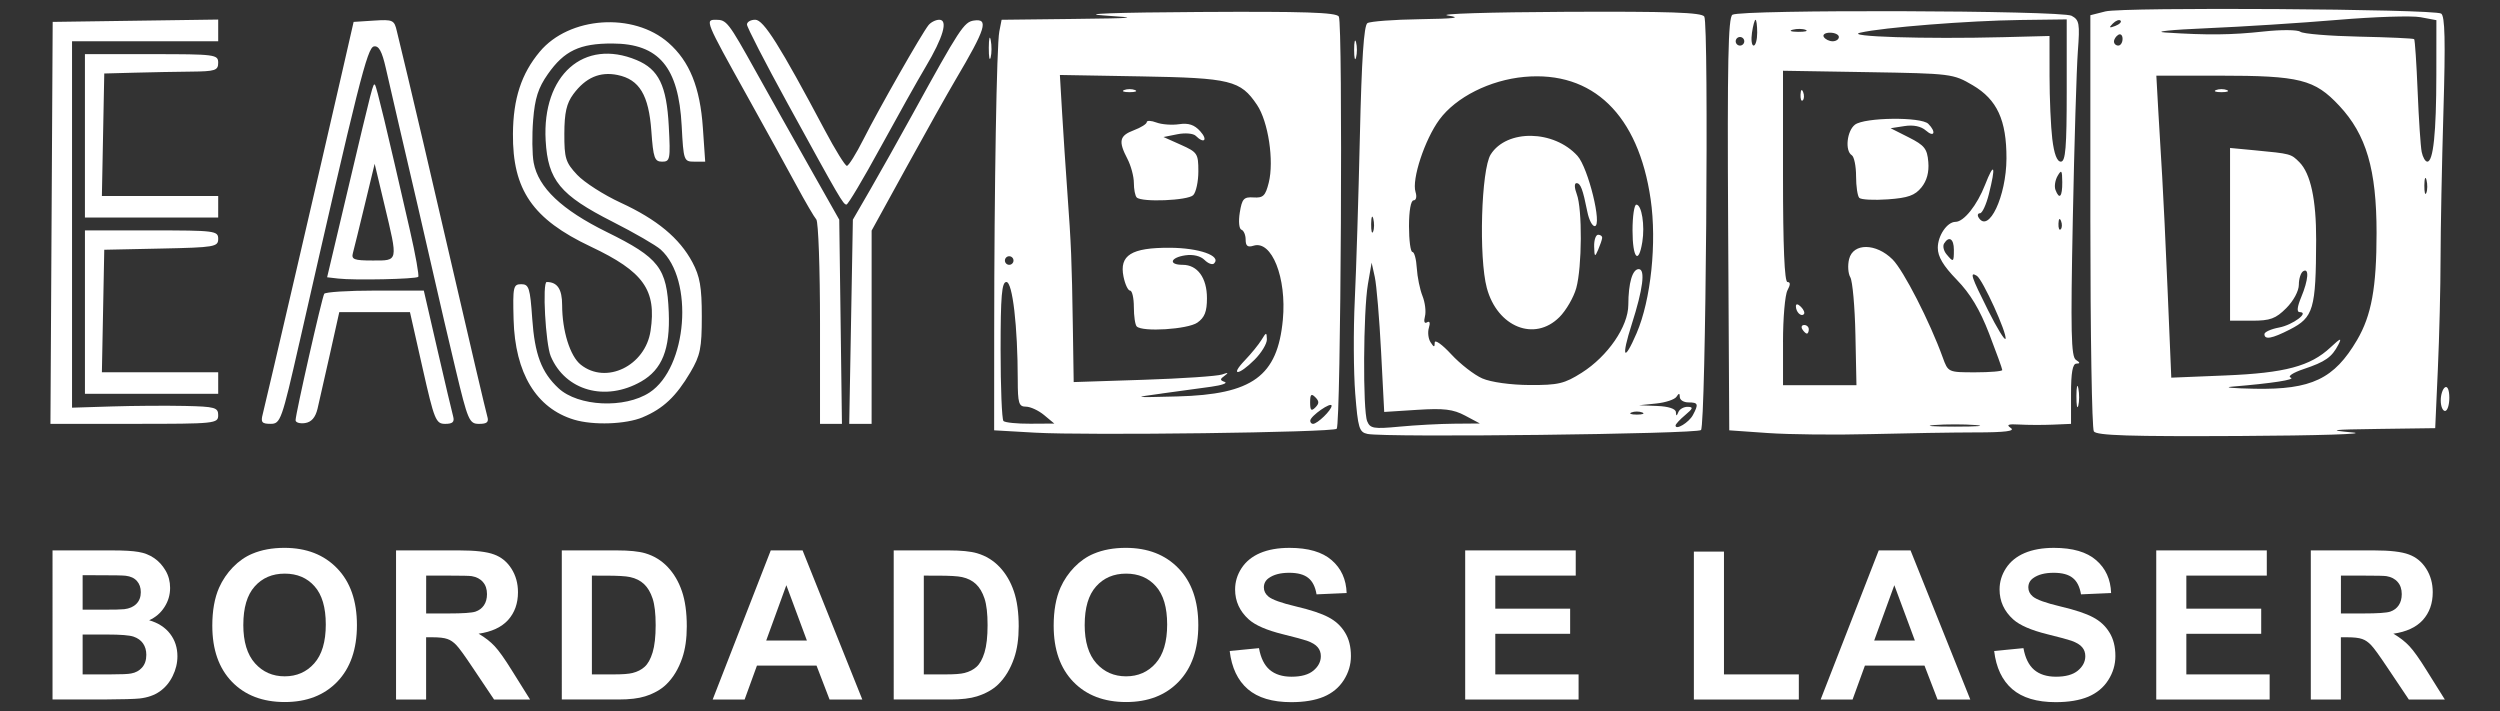<?xml version="1.0" encoding="UTF-8" standalone="no"?>
<svg
   xmlns:dc="http://purl.org/dc/elements/1.1/"
   xmlns:cc="http://creativecommons.org/ns#"
   xmlns:rdf="http://www.w3.org/1999/02/22-rdf-syntax-ns#"
   xmlns:svg="http://www.w3.org/2000/svg"
   xmlns="http://www.w3.org/2000/svg"
   width="900"
   height="256"
   viewBox="0 0 238.125 67.733"
   version="1.1"
   id="svg8">
  <rect x="0" y="0" width="238.125" height="67.733" fill="#333333" stroke="none"/>
  <defs
     id="defs2" />
  <g
     id="layer1">
    <g
       id="g37"
       transform="matrix(1.549,0,0,1.549,-77.146,-21.663)">
      <path
         style="fill:#ffffff;stroke-width:0.264"
         d="m 132,40.35 c 0.257,-0.24 0.384,-24.948 0.13,-25.348 -0.162,-0.255 -2.129,-0.319 -8.587,-0.28 -5.161,0.031 -7.413,0.113 -5.866,0.214 2.248,0.146 2.05,0.168 -1.886,0.214 l -4.397,0.051 -0.142,0.727 c -0.162,0.831 -0.31,9.517 -0.314,18.438 l -0.003,6.08 2.511,0.144 c 3.175,0.182 18.311,-0.013 18.553,-0.239 z m -20.492,-0.478 c -0.097,-0.097 -0.176,-2.06 -0.176,-4.362 0,-3.34 0.072,-4.185 0.357,-4.185 0.378,0 0.695,2.73 0.698,6.014 0.001,1.443 0.065,1.652 0.501,1.652 0.275,0 0.78,0.234 1.123,0.52 l 0.624,0.52 -1.476,0.009 c -0.812,0.005 -1.555,-0.07 -1.652,-0.167 z m 18.865,-0.022 c 0.012,-0.288 1.313,-1.192 1.313,-0.912 0,0.265 -0.871,1.111 -1.144,1.111 -0.098,0 -0.174,-0.089 -0.169,-0.198 z m -0.008,-1.123 c 0,-0.493 0.07,-0.564 0.317,-0.317 0.247,0.247 0.247,0.388 0,0.634 -0.247,0.247 -0.317,0.176 -0.317,-0.317 z m -9.12,-0.546 c 1.018,-0.138 2.386,-0.326 3.04,-0.416 0.654,-0.091 1.027,-0.223 0.829,-0.294 -0.304,-0.109 -0.304,-0.17 0,-0.387 0.26,-0.186 0.213,-0.206 -0.168,-0.071 -0.291,0.102 -2.462,0.249 -4.824,0.326 l -4.296,0.14 -0.052,-3.407 c -0.063,-4.078 -0.102,-5.024 -0.34,-8.298 -0.101,-1.381 -0.244,-3.562 -0.32,-4.845 l -0.137,-2.334 4.984,0.087 c 5.522,0.096 6.123,0.244 7.138,1.753 0.694,1.031 1.057,3.448 0.72,4.789 -0.202,0.804 -0.343,0.941 -0.93,0.902 -0.603,-0.04 -0.712,0.079 -0.849,0.925 -0.089,0.547 -0.045,1.009 0.101,1.059 0.142,0.049 0.259,0.324 0.259,0.613 0,0.388 0.126,0.485 0.484,0.371 1.122,-0.356 2.045,1.973 1.804,4.551 -0.325,3.476 -1.867,4.598 -6.487,4.717 -2.761,0.071 -2.777,0.068 -0.956,-0.179 z m 5.704,-2.077 c 0.425,-0.425 0.766,-0.99 0.757,-1.256 -0.015,-0.449 -0.037,-0.447 -0.33,0.035 -0.173,0.285 -0.633,0.85 -1.022,1.256 -0.943,0.984 -0.392,0.951 0.595,-0.035 z m -3.516,-2.282 c 0.445,-0.312 0.588,-0.675 0.588,-1.499 0,-1.255 -0.582,-2.054 -1.495,-2.054 -0.891,0 -0.765,-0.447 0.164,-0.584 0.48,-0.07 0.938,0.04 1.183,0.285 0.22,0.22 0.483,0.316 0.585,0.214 0.466,-0.466 -0.916,-0.956 -2.721,-0.964 -2.366,-0.011 -3.114,0.456 -2.847,1.776 0.096,0.473 0.278,0.859 0.405,0.859 0.127,0 0.231,0.456 0.231,1.013 0,0.557 0.079,1.093 0.176,1.19 0.354,0.354 3.139,0.178 3.73,-0.235 z m -0.258,-7.836 c 0.174,-0.174 0.317,-0.835 0.317,-1.467 0,-1.089 -0.057,-1.175 -1.072,-1.629 l -1.072,-0.48 0.857,-0.171 c 0.473,-0.095 0.977,-0.051 1.125,0.096 0.517,0.517 0.767,0.261 0.275,-0.282 -0.36,-0.398 -0.719,-0.517 -1.297,-0.431 -0.439,0.066 -1.067,0.019 -1.394,-0.104 -0.327,-0.123 -0.595,-0.134 -0.595,-0.024 0,0.11 -0.357,0.335 -0.793,0.499 -0.891,0.336 -0.966,0.669 -0.395,1.763 0.217,0.416 0.395,1.081 0.395,1.476 0,0.395 0.079,0.798 0.176,0.895 0.306,0.306 3.14,0.191 3.472,-0.141 z m -3.582,-6.466 c -0.182,-0.073 -0.479,-0.073 -0.661,0 -0.182,0.073 -0.033,0.133 0.33,0.133 0.363,0 0.512,-0.06 0.33,-0.133 z m -7.996,10.485 c 0,-0.145 0.119,-0.264 0.264,-0.264 0.145,0 0.264,0.119 0.264,0.264 0,0.145 -0.119,0.264 -0.264,0.264 -0.145,0 -0.264,-0.119 -0.264,-0.264 z m 42.804,10.423 c 0.295,-0.31 0.491,-24.977 0.202,-25.425 -0.164,-0.254 -2.143,-0.321 -8.591,-0.291 -4.608,0.022 -7.842,0.123 -7.188,0.225 0.894,0.139 0.467,0.196 -1.718,0.229 -1.599,0.024 -3.047,0.132 -3.218,0.241 -0.217,0.138 -0.356,2.222 -0.463,6.935 -0.084,3.706 -0.225,8.25 -0.314,10.098 -0.089,1.848 -0.076,4.428 0.027,5.735 0.169,2.141 0.244,2.386 0.756,2.493 1.102,0.23 20.272,0.006 20.506,-0.239 z m -20.527,-0.539 c -0.274,-0.67 -0.241,-6.771 0.045,-8.431 l 0.228,-1.322 0.195,0.883 c 0.107,0.486 0.282,2.551 0.387,4.59 l 0.192,3.707 2.032,-0.13 c 1.639,-0.105 2.208,-0.036 2.943,0.355 l 0.911,0.485 -1.586,0.013 c -0.872,0.007 -2.386,0.088 -3.364,0.181 -1.586,0.15 -1.8,0.114 -1.983,-0.332 z m 18.961,0.261 c 0,-0.081 0.268,-0.371 0.595,-0.644 0.484,-0.404 0.513,-0.498 0.154,-0.505 -0.242,-0.005 -0.501,0.14 -0.574,0.322 -0.107,0.264 -0.138,0.264 -0.154,0 -0.013,-0.202 -0.459,-0.348 -1.144,-0.375 l -1.123,-0.044 1.054,-0.107 c 0.58,-0.059 1.143,-0.247 1.252,-0.418 0.148,-0.232 0.199,-0.227 0.202,0.02 0.002,0.182 0.242,0.33 0.533,0.33 0.599,0 0.634,0.102 0.272,0.779 -0.245,0.458 -1.065,0.953 -1.065,0.643 z m -2.71,-0.804 c 0.182,-0.073 0.479,-0.073 0.661,0 0.182,0.073 0.033,0.133 -0.33,0.133 -0.363,0 -0.512,-0.06 -0.33,-0.133 z m -9.167,-2.089 c -0.498,-0.216 -1.361,-0.886 -1.917,-1.488 -0.556,-0.602 -1.012,-0.926 -1.014,-0.72 -0.003,0.308 -0.049,0.304 -0.258,-0.022 -0.14,-0.218 -0.185,-0.62 -0.1,-0.892 0.093,-0.3 0.049,-0.43 -0.114,-0.33 -0.162,0.1 -0.213,-0.045 -0.129,-0.365 0.076,-0.292 0.008,-0.857 -0.152,-1.256 -0.16,-0.399 -0.317,-1.171 -0.35,-1.716 -0.032,-0.545 -0.153,-0.991 -0.269,-0.991 -0.116,0 -0.21,-0.714 -0.21,-1.586 0,-0.948 0.114,-1.586 0.282,-1.586 0.159,0 0.211,-0.224 0.12,-0.512 -0.245,-0.771 0.564,-3.225 1.468,-4.454 1.016,-1.381 3.112,-2.434 5.225,-2.626 4.21,-0.382 7.011,2.333 7.764,7.524 0.387,2.667 0.018,6.19 -0.863,8.237 -0.788,1.832 -0.96,1.513 -0.298,-0.553 0.691,-2.157 0.847,-3.387 0.43,-3.387 -0.39,0 -0.637,0.848 -0.642,2.199 -0.005,1.326 -1.258,3.153 -2.861,4.17 -1.068,0.677 -1.448,0.767 -3.209,0.758 -1.163,-0.006 -2.376,-0.175 -2.903,-0.404 z m 4.735,-3.77 c 0.411,-0.411 0.877,-1.214 1.036,-1.784 0.358,-1.29 0.379,-4.868 0.033,-5.778 -0.149,-0.393 -0.157,-0.678 -0.018,-0.678 0.251,0 0.386,0.358 0.673,1.784 0.095,0.473 0.296,0.859 0.446,0.859 0.482,0 -0.396,-3.588 -1.057,-4.319 -1.452,-1.604 -4.345,-1.653 -5.336,-0.09 -0.585,0.922 -0.743,6.344 -0.239,8.214 0.647,2.401 2.933,3.32 4.461,1.792 z m 2.629,-4.87 c 0.01,-0.109 -0.1,-0.198 -0.246,-0.198 -0.145,0 -0.256,0.327 -0.246,0.727 0.017,0.644 0.044,0.667 0.246,0.198 0.125,-0.291 0.236,-0.618 0.246,-0.727 z m 2.469,0.255 c 0.167,-1.027 -0.036,-2.304 -0.367,-2.304 -0.128,0 -0.234,0.714 -0.234,1.586 0,1.702 0.369,2.144 0.6,0.718 z m -16.674,-1.114 c 0.005,-0.436 0.065,-0.583 0.132,-0.325 0.067,0.257 0.063,0.614 -0.01,0.793 -0.072,0.179 -0.127,-0.032 -0.122,-0.468 z m 37.197,12.817 c 1.797,-0.003 2.42,-0.082 2.139,-0.272 -0.299,-0.202 -0.17,-0.254 0.529,-0.213 0.509,0.03 1.431,0.033 2.049,0.007 l 1.123,-0.048 v -1.85 c 0,-1.302 0.098,-1.852 0.33,-1.854 0.243,-0.003 0.235,-0.064 -0.029,-0.232 -0.296,-0.188 -0.33,-1.706 -0.191,-8.653 0.092,-4.634 0.232,-9.28 0.31,-10.324 0.128,-1.708 0.09,-1.926 -0.386,-2.181 -0.626,-0.335 -20.332,-0.395 -20.855,-0.063 -0.262,0.166 -0.318,2.921 -0.264,12.883 l 0.069,12.671 2.379,0.167 c 1.309,0.092 4.153,0.122 6.32,0.066 2.168,-0.056 5.082,-0.103 6.476,-0.105 z m -2.553,-0.455 c 0.691,-0.054 1.821,-0.054 2.511,0 0.691,0.054 0.126,0.099 -1.256,0.099 -1.381,0 -1.946,-0.045 -1.256,-0.099 z m -9.318,-5.11 c 0,-1.463 0.123,-2.891 0.274,-3.172 0.189,-0.352 0.189,-0.511 0,-0.511 -0.181,0 -0.274,-2.194 -0.274,-6.496 v -6.496 l 5.221,0.086 c 5.134,0.085 5.241,0.098 6.445,0.805 1.502,0.883 2.083,2.146 2.075,4.507 -0.008,2.318 -1.097,4.625 -1.712,3.629 -0.09,-0.145 -0.051,-0.264 0.085,-0.264 0.137,0 0.382,-0.528 0.544,-1.174 0.443,-1.761 0.335,-2.029 -0.233,-0.575 -0.492,1.26 -1.306,2.278 -1.82,2.278 -0.51,0 -1.087,0.847 -1.087,1.595 0,0.546 0.334,1.108 1.173,1.971 0.828,0.852 1.411,1.825 1.983,3.306 0.445,1.154 0.809,2.162 0.809,2.239 0,0.077 -0.749,0.141 -1.665,0.141 -1.663,0 -1.666,-0.001 -2,-0.926 -0.79,-2.186 -2.407,-5.342 -3.08,-6.014 -1.014,-1.011 -2.422,-1.025 -2.673,-0.026 -0.097,0.385 -0.064,0.891 0.074,1.123 0.137,0.232 0.279,1.82 0.314,3.529 l 0.064,3.106 h -2.258 -2.258 v -2.661 z m 1.586,-0.776 c 0,-0.145 -0.126,-0.264 -0.28,-0.264 -0.154,0 -0.206,0.119 -0.117,0.264 0.09,0.145 0.216,0.264 0.28,0.264 0.064,0 0.117,-0.119 0.117,-0.264 z m -0.48,-1.379 c -0.19,-0.19 -0.313,-0.205 -0.313,-0.04 0,0.353 0.313,0.665 0.489,0.489 0.075,-0.075 -0.004,-0.277 -0.176,-0.449 z m 7.406,-7.344 c 0.334,-0.413 0.476,-0.938 0.423,-1.566 -0.068,-0.815 -0.233,-1.023 -1.199,-1.511 l -1.12,-0.565 0.855,-0.132 c 0.554,-0.085 1.018,0.012 1.318,0.276 0.515,0.454 0.645,0.085 0.145,-0.414 -0.439,-0.439 -3.913,-0.4 -4.507,0.051 -0.499,0.379 -0.629,1.612 -0.198,1.879 0.145,0.09 0.264,0.672 0.264,1.293 0,0.621 0.089,1.221 0.198,1.331 0.109,0.111 0.9,0.152 1.758,0.09 1.237,-0.088 1.663,-0.239 2.062,-0.732 z m -7.274,-5.866 c -0.084,-0.211 -0.147,-0.148 -0.16,0.16 -0.011,0.279 0.051,0.435 0.139,0.347 0.088,-0.088 0.097,-0.316 0.021,-0.507 z m 11.38,13.437 c -1.051,-2.098 -1.157,-2.42 -0.698,-2.137 0.356,0.22 1.871,3.548 1.763,3.872 -0.043,0.129 -0.522,-0.652 -1.065,-1.735 z m -2.564,-3.462 c -0.176,-0.212 -0.243,-0.509 -0.149,-0.661 0.301,-0.487 0.602,-0.295 0.602,0.385 0,0.771 -0.028,0.788 -0.453,0.276 z m 6.884,-1.884 c 0.013,-0.308 0.075,-0.371 0.16,-0.16 0.076,0.191 0.067,0.419 -0.021,0.507 -0.088,0.088 -0.15,-0.068 -0.139,-0.347 z m -0.184,-2.077 c -0.08,-0.209 -0.021,-0.596 0.132,-0.859 0.237,-0.407 0.28,-0.35 0.286,0.38 0.008,0.906 -0.175,1.115 -0.419,0.479 z m -0.195,-3.122 c -0.092,-0.763 -0.168,-2.502 -0.169,-3.864 l -0.002,-2.476 -2.842,0.073 c -4.818,0.124 -9.841,-0.035 -8.789,-0.278 1.392,-0.322 6.638,-0.737 9.847,-0.779 l 2.842,-0.037 v 4.374 c 8e-5,3.513 -0.071,4.374 -0.36,4.374 -0.237,0 -0.417,-0.475 -0.526,-1.388 z m -19.468,-6.014 c 0,-0.145 0.119,-0.264 0.264,-0.264 0.145,0 0.264,0.119 0.264,0.264 0,0.145 -0.119,0.264 -0.264,0.264 -0.145,0 -0.264,-0.119 -0.264,-0.264 z m 1.001,-0.529 c 0.064,-0.436 0.162,-0.793 0.219,-0.793 0.056,0 0.102,0.357 0.102,0.793 0,0.436 -0.098,0.793 -0.219,0.793 -0.12,0 -0.166,-0.357 -0.102,-0.793 z m 4.418,0.264 c -0.09,-0.145 0.082,-0.264 0.381,-0.264 0.299,0 0.544,0.119 0.544,0.264 0,0.145 -0.171,0.264 -0.381,0.264 -0.21,0 -0.454,-0.119 -0.544,-0.264 z m -1.911,-0.448 c 0.257,-0.067 0.614,-0.063 0.793,0.01 0.179,0.072 -0.032,0.127 -0.468,0.122 -0.436,-0.005 -0.583,-0.065 -0.325,-0.132 z m 34.426,24.767 c -1.587,-0.147 -1.357,-0.178 1.615,-0.218 l 3.465,-0.047 0.163,-3.635 c 0.09,-1.999 0.164,-5.062 0.166,-6.807 0.002,-1.745 0.081,-5.801 0.176,-9.015 0.13,-4.377 0.095,-5.891 -0.14,-6.036 -0.461,-0.285 -19.56,-0.408 -20.645,-0.133 l -0.925,0.234 v 12.63 c 0,6.946 0.096,12.778 0.214,12.96 0.165,0.255 2.217,0.32 8.988,0.284 4.826,-0.026 7.941,-0.124 6.923,-0.218 z m -7.402,-2.819 c 2.441,-0.2 3.941,-0.432 3.595,-0.556 -0.206,-0.074 0.145,-0.305 0.793,-0.522 1.337,-0.447 1.74,-0.731 2.138,-1.501 0.23,-0.445 0.138,-0.413 -0.481,0.166 -1.238,1.16 -2.795,1.575 -6.464,1.726 l -3.328,0.136 -0.221,-5.254 c -0.121,-2.89 -0.274,-6.087 -0.338,-7.105 -0.065,-1.018 -0.172,-2.832 -0.239,-4.031 l -0.121,-2.181 h 3.868 c 4.954,0 5.863,0.227 7.377,1.846 1.668,1.783 2.297,3.927 2.297,7.823 0,3.358 -0.313,5.078 -1.2,6.588 -1.405,2.393 -2.801,3.059 -6.28,2.996 -1.35,-0.025 -1.978,-0.083 -1.396,-0.131 z m 3.541,-3.511 c 1.46,-0.745 1.606,-1.242 1.62,-5.512 0.008,-2.475 -0.341,-4.088 -1.034,-4.781 -0.514,-0.514 -0.527,-0.517 -2.74,-0.728 l -1.52,-0.144 v 5.311 5.311 h 1.342 c 1.131,0 1.464,-0.122 2.115,-0.773 0.445,-0.445 0.773,-1.055 0.773,-1.438 0,-0.366 0.119,-0.739 0.264,-0.829 0.382,-0.236 0.325,0.533 -0.119,1.595 -0.246,0.59 -0.282,0.917 -0.1,0.917 0.637,0 -0.413,0.788 -1.262,0.948 -0.494,0.093 -0.899,0.274 -0.899,0.404 0,0.364 0.458,0.282 1.559,-0.28 z m -3.872,-14.728 c -0.182,-0.073 -0.479,-0.073 -0.661,0 -0.182,0.073 -0.033,0.133 0.33,0.133 0.363,0 0.512,-0.06 0.33,-0.133 z m 12.145,5.858 c 0.005,-0.436 0.065,-0.583 0.132,-0.325 0.067,0.257 0.063,0.614 -0.01,0.793 -0.072,0.179 -0.127,-0.032 -0.122,-0.468 z m -0.163,-2.049 c -0.067,-0.327 -0.179,-2.003 -0.249,-3.724 -0.07,-1.721 -0.167,-3.167 -0.214,-3.214 -0.048,-0.046 -1.574,-0.116 -3.391,-0.154 -1.817,-0.039 -3.441,-0.173 -3.609,-0.299 -0.168,-0.126 -1.177,-0.134 -2.247,-0.017 -1.984,0.217 -3.464,0.232 -6.04,0.064 -0.8,-0.052 0.33,-0.171 2.511,-0.263 2.181,-0.092 5.815,-0.324 8.076,-0.515 2.261,-0.191 4.551,-0.265 5.089,-0.165 l 0.978,0.183 -0.003,3.358 c -0.003,3.566 -0.188,5.341 -0.555,5.341 -0.124,0 -0.279,-0.268 -0.346,-0.595 z m -18.922,-6.791 c 0,-0.137 0.119,-0.322 0.264,-0.412 0.145,-0.09 0.264,0.022 0.264,0.249 0,0.227 -0.119,0.412 -0.264,0.412 -0.145,0 -0.264,-0.112 -0.264,-0.249 z m -0.07,-1.106 c 0.179,-0.181 0.393,-0.262 0.474,-0.18 0.081,0.081 -0.065,0.229 -0.326,0.328 -0.377,0.143 -0.407,0.113 -0.148,-0.148 z M 63.221,39.521 c 0,-0.479 -0.191,-0.533 -2.049,-0.574 -1.127,-0.025 -3.149,-0.011 -4.494,0.031 l -2.445,0.076 v -11.266 -11.266 h 4.494 4.494 v -0.667 -0.667 l -5.089,0.072 -5.089,0.072 -0.069,12.358 -0.069,12.358 h 5.157 c 4.981,0 5.157,-0.018 5.157,-0.529 z m 4.985,-4.428 c 3.657,-16.087 4.182,-18.174 4.589,-18.253 0.301,-0.058 0.497,0.296 0.73,1.322 0.389,1.707 1.075,4.665 1.979,8.539 0.373,1.599 0.865,3.74 1.093,4.758 0.228,1.018 0.776,3.367 1.219,5.221 0.758,3.174 0.843,3.37 1.449,3.37 0.491,0 0.61,-0.11 0.502,-0.463 -0.078,-0.254 -1.103,-4.626 -2.279,-9.715 -1.176,-5.089 -2.356,-10.144 -2.624,-11.235 -0.267,-1.09 -0.562,-2.316 -0.655,-2.724 -0.159,-0.699 -0.24,-0.737 -1.415,-0.661 l -1.246,0.08 -0.695,3.04 c -1.246,5.455 -4.733,20.472 -4.894,21.081 -0.131,0.496 -0.052,0.595 0.481,0.595 0.612,0 0.685,-0.203 1.765,-4.956 z m 1.122,4.031 c 0.105,-0.436 0.449,-1.953 0.764,-3.37 l 0.574,-2.577 h 2.173 2.173 l 0.775,3.436 c 0.722,3.202 0.817,3.436 1.392,3.436 0.46,0 0.584,-0.117 0.488,-0.463 -0.071,-0.254 -0.505,-2.098 -0.966,-4.097 l -0.837,-3.635 h -3.002 c -1.651,0 -3.056,0.089 -3.122,0.198 -0.14,0.23 -1.761,7.385 -1.761,7.773 0,0.143 0.261,0.222 0.579,0.176 0.393,-0.057 0.64,-0.34 0.77,-0.878 z m 20.002,0.516 c 1.254,-0.524 2.051,-1.277 2.927,-2.763 0.61,-1.035 0.701,-1.481 0.701,-3.436 -1e-4,-1.804 -0.114,-2.46 -0.578,-3.329 -0.791,-1.482 -2.179,-2.634 -4.411,-3.663 -1.035,-0.477 -2.238,-1.248 -2.675,-1.714 -0.712,-0.759 -0.793,-1.019 -0.788,-2.533 0.004,-1.287 0.135,-1.863 0.552,-2.427 0.755,-1.02 1.637,-1.401 2.723,-1.178 1.342,0.276 1.917,1.233 2.076,3.454 0.118,1.651 0.197,1.875 0.66,1.875 0.492,0 0.519,-0.141 0.411,-2.181 -0.132,-2.501 -0.617,-3.498 -1.979,-4.067 -3.241,-1.354 -5.819,0.926 -5.592,4.947 0.138,2.449 0.887,3.357 4.121,4.998 1.336,0.678 2.665,1.447 2.954,1.708 2.058,1.862 1.636,7.267 -0.686,8.789 -1.528,1.001 -4.39,0.866 -5.602,-0.265 -1.046,-0.976 -1.46,-2.075 -1.613,-4.279 -0.131,-1.89 -0.203,-2.115 -0.675,-2.115 -0.491,0 -0.524,0.157 -0.471,2.174 0.088,3.295 1.393,5.455 3.72,6.156 1.184,0.357 3.183,0.287 4.223,-0.148 z m 12.164,-5.869 -0.084,-6.278 -1.867,-3.304 c -1.027,-1.817 -2.496,-4.434 -3.264,-5.816 -1.694,-3.044 -1.793,-3.172 -2.455,-3.172 -0.676,0 -0.651,0.061 1.89,4.626 1.133,2.035 2.51,4.534 3.059,5.551 0.549,1.018 1.102,1.963 1.227,2.102 0.126,0.138 0.228,3.023 0.228,6.41 v 6.159 h 0.674 0.674 z m 1.907,0.336 v -5.942 l 2.147,-3.905 c 1.181,-2.148 2.534,-4.559 3.007,-5.359 1.872,-3.166 2.065,-3.788 1.136,-3.653 -0.609,0.088 -0.876,0.496 -3.776,5.768 -0.84,1.527 -2.008,3.608 -2.597,4.626 l -1.07,1.85 -0.112,6.278 -0.112,6.278 h 0.688 0.688 z m 74.204,3.764 c -0.063,-0.329 -0.117,-0.122 -0.12,0.46 -0.003,0.582 0.049,0.851 0.115,0.598 0.066,-0.253 0.069,-0.729 0.005,-1.057 z m 22.811,0.576 c 0,-0.472 -0.11,-0.741 -0.264,-0.645 -0.145,0.09 -0.264,0.454 -0.264,0.809 0,0.355 0.119,0.645 0.264,0.645 0.145,0 0.264,-0.364 0.264,-0.809 z M 63.221,37.538 v -0.661 h -3.576 -3.576 l 0.073,-3.767 0.073,-3.767 3.503,-0.074 c 3.284,-0.069 3.503,-0.106 3.503,-0.595 0,-0.496 -0.196,-0.521 -4.097,-0.521 h -4.097 v 5.023 5.023 h 4.097 4.097 z m 26.008,-0.092 c 1.292,-0.739 1.79,-1.991 1.697,-4.269 -0.111,-2.718 -0.59,-3.337 -3.81,-4.924 -2.775,-1.368 -4.208,-2.727 -4.496,-4.264 -0.094,-0.499 -0.108,-1.683 -0.032,-2.632 0.107,-1.333 0.312,-1.972 0.905,-2.816 1.007,-1.436 1.958,-1.886 3.969,-1.88 2.857,0.008 4.07,1.449 4.259,5.061 0.113,2.148 0.133,2.204 0.781,2.204 h 0.665 l -0.143,-2.081 c -0.171,-2.49 -0.818,-4.089 -2.115,-5.228 -2.157,-1.894 -6.102,-1.62 -7.915,0.548 -1.131,1.353 -1.632,2.883 -1.649,5.043 -0.028,3.456 1.209,5.252 4.782,6.941 3.258,1.541 4.057,2.666 3.68,5.181 -0.323,2.155 -2.735,3.324 -4.293,2.08 -0.657,-0.525 -1.142,-2.078 -1.144,-3.667 -10e-4,-0.979 -0.294,-1.416 -0.948,-1.416 -0.279,0 -0.071,3.811 0.249,4.568 0.897,2.119 3.362,2.807 5.558,1.551 z m -13.708,-6.436 c 0.065,-0.065 -0.166,-1.359 -0.513,-2.875 -1.439,-6.293 -2.05,-8.836 -2.145,-8.931 -0.118,-0.118 -0.115,-0.129 -1.709,6.609 l -1.235,5.222 0.682,0.079 c 0.988,0.115 4.78,0.034 4.919,-0.105 z m -4.016,-1.468 c 0.069,-0.254 0.398,-1.593 0.731,-2.974 l 0.606,-2.511 0.599,2.511 c 0.846,3.546 0.869,3.436 -0.722,3.436 -1.147,0 -1.322,-0.066 -1.214,-0.463 z m -8.284,-2.842 v -0.661 h -3.576 -3.576 l 0.073,-3.767 0.073,-3.767 1.85,-0.05 c 1.018,-0.028 2.594,-0.057 3.503,-0.066 1.471,-0.014 1.652,-0.074 1.652,-0.545 0,-0.506 -0.176,-0.529 -4.097,-0.529 h -4.097 v 5.023 5.023 h 4.097 4.097 z m 40.717,-3.635 c 1.051,-1.926 2.303,-4.16 2.783,-4.965 1.082,-1.814 1.396,-2.9 0.84,-2.9 -0.216,0 -0.514,0.149 -0.661,0.33 -0.408,0.502 -3.05,5.138 -3.993,7.005 -0.459,0.909 -0.921,1.65 -1.028,1.648 -0.107,-0.002 -0.715,-0.983 -1.351,-2.181 -2.774,-5.222 -3.769,-6.803 -4.283,-6.803 -0.28,0 -0.509,0.133 -0.509,0.295 0,0.162 1.117,2.333 2.483,4.824 3.247,5.922 3.434,6.244 3.636,6.246 0.094,8e-4 1.032,-1.574 2.083,-3.501 z m 6.788,-6.606 c -0.063,-0.329 -0.117,-0.122 -0.12,0.46 -0.003,0.582 0.049,0.851 0.115,0.598 0.066,-0.253 0.069,-0.729 0.005,-1.057 z m 22.465,0.129 c -0.067,-0.254 -0.121,-0.046 -0.121,0.463 0,0.509 0.054,0.717 0.121,0.463 0.067,-0.254 0.067,-0.671 0,-0.925 z"
         id="path24" />
      <g
         aria-label="BORDADOS E LASER"
         id="text28"
         style="font-style:normal;font-variant:normal;font-weight:bold;font-stretch:normal;font-size:12.808px;line-height:1.25;font-family:Arial;-inkscape-font-specification:'Arial, Bold';font-variant-ligatures:normal;font-variant-caps:normal;font-variant-numeric:normal;font-variant-east-asian:normal;text-align:start;letter-spacing:0.955px;word-spacing:0px;writing-mode:lr-tb;text-anchor:start;fill:#ffffff;fill-opacity:1;stroke:none;stroke-width:0.32"
         transform="translate(-22.781,-60.836)">
        <path
           d="m 75.815,108.666 h 3.665 q 1.088,0 1.62,0.094 0.538,0.088 0.957,0.375 0.425,0.288 0.707,0.769 0.281,0.475 0.281,1.069 0,0.644 -0.35,1.182 -0.344,0.538 -0.938,0.807 0.838,0.244 1.288,0.832 0.45,0.588 0.45,1.382 0,0.625 -0.294,1.22 -0.288,0.588 -0.794,0.944 -0.5,0.35 -1.238,0.432 -0.463,0.05 -2.233,0.062 h -3.121 z m 1.851,1.526 v 2.12 h 1.213 q 1.082,0 1.345,-0.031 0.475,-0.056 0.744,-0.325 0.275,-0.275 0.275,-0.719 0,-0.425 -0.238,-0.688 -0.231,-0.269 -0.694,-0.325 -0.275,-0.031 -1.582,-0.031 z m 0,3.646 v 2.452 h 1.714 q 1.001,0 1.27,-0.056 0.413,-0.075 0.669,-0.363 0.263,-0.294 0.263,-0.782 0,-0.413 -0.2,-0.7 -0.2,-0.288 -0.582,-0.419 -0.375,-0.131 -1.639,-0.131 z"
           style="font-style:normal;font-variant:normal;font-weight:bold;font-stretch:normal;font-size:12.808px;font-family:Arial;-inkscape-font-specification:'Arial, Bold';font-variant-ligatures:normal;font-variant-caps:normal;font-variant-numeric:normal;font-variant-east-asian:normal;fill:#ffffff;stroke-width:0.32"
           id="path39" />
        <path
           d="m 85.639,113.306 q 0,-1.401 0.419,-2.351 0.313,-0.7 0.851,-1.257 0.544,-0.557 1.188,-0.826 0.857,-0.363 1.976,-0.363 2.026,0 3.24,1.257 1.22,1.257 1.22,3.496 0,2.22 -1.207,3.477 -1.207,1.251 -3.227,1.251 -2.045,0 -3.252,-1.245 -1.207,-1.251 -1.207,-3.44 z m 1.907,-0.062 q 0,1.557 0.719,2.364 0.719,0.801 1.826,0.801 1.107,0 1.814,-0.794 0.713,-0.8 0.713,-2.395 0,-1.576 -0.694,-2.351 -0.688,-0.775 -1.832,-0.775 -1.144,0 -1.845,0.788 -0.7,0.782 -0.7,2.364 z"
           style="font-style:normal;font-variant:normal;font-weight:bold;font-stretch:normal;font-size:12.808px;font-family:Arial;-inkscape-font-specification:'Arial, Bold';font-variant-ligatures:normal;font-variant-caps:normal;font-variant-numeric:normal;font-variant-east-asian:normal;fill:#ffffff;stroke-width:0.32"
           id="path41" />
        <path
           d="m 96.938,117.834 v -9.168 h 3.896 q 1.47,0 2.133,0.25 0.669,0.244 1.069,0.876 0.4,0.632 0.4,1.445 0,1.032 -0.607,1.707 -0.607,0.669 -1.814,0.844 0.6,0.35 0.988,0.769 0.394,0.419 1.057,1.488 l 1.119,1.789 h -2.214 l -1.338,-1.995 q -0.713,-1.069 -0.976,-1.345 -0.263,-0.281 -0.557,-0.381 -0.294,-0.106 -0.932,-0.106 h -0.375 v 3.827 z m 1.851,-5.291 h 1.37 q 1.332,0 1.664,-0.113 0.331,-0.113 0.519,-0.388 0.188,-0.275 0.188,-0.688 0,-0.463 -0.25,-0.744 -0.244,-0.288 -0.694,-0.363 -0.225,-0.031 -1.351,-0.031 h -1.445 z"
           style="font-style:normal;font-variant:normal;font-weight:bold;font-stretch:normal;font-size:12.808px;font-family:Arial;-inkscape-font-specification:'Arial, Bold';font-variant-ligatures:normal;font-variant-caps:normal;font-variant-numeric:normal;font-variant-east-asian:normal;fill:#ffffff;stroke-width:0.32"
           id="path43" />
        <path
           d="m 107.13,108.666 h 3.383 q 1.144,0 1.745,0.175 0.807,0.238 1.382,0.844 0.575,0.607 0.876,1.488 0.3,0.876 0.3,2.164 0,1.132 -0.281,1.951 -0.344,1.001 -0.982,1.62 -0.482,0.469 -1.301,0.732 -0.613,0.194 -1.639,0.194 h -3.483 z m 1.851,1.551 v 6.073 h 1.382 q 0.775,0 1.119,-0.087 0.45,-0.113 0.744,-0.381 0.3,-0.269 0.488,-0.882 0.188,-0.619 0.188,-1.682 0,-1.063 -0.188,-1.632 -0.188,-0.569 -0.525,-0.888 -0.338,-0.319 -0.857,-0.432 -0.388,-0.088 -1.52,-0.088 z"
           style="font-style:normal;font-variant:normal;font-weight:bold;font-stretch:normal;font-size:12.808px;font-family:Arial;-inkscape-font-specification:'Arial, Bold';font-variant-ligatures:normal;font-variant-caps:normal;font-variant-numeric:normal;font-variant-east-asian:normal;fill:#ffffff;stroke-width:0.32"
           id="path45" />
        <path
           d="m 125.609,117.834 h -2.014 l -0.8,-2.083 h -3.665 l -0.757,2.083 h -1.964 l 3.571,-9.168 h 1.957 z m -3.408,-3.627 -1.263,-3.402 -1.238,3.402 z"
           style="font-style:normal;font-variant:normal;font-weight:bold;font-stretch:normal;font-size:12.808px;font-family:Arial;-inkscape-font-specification:'Arial, Bold';font-variant-ligatures:normal;font-variant-caps:normal;font-variant-numeric:normal;font-variant-east-asian:normal;fill:#ffffff;stroke-width:0.32"
           id="path47" />
        <path
           d="m 127.54,108.666 h 3.383 q 1.144,0 1.745,0.175 0.807,0.238 1.382,0.844 0.575,0.607 0.876,1.488 0.3,0.876 0.3,2.164 0,1.132 -0.281,1.951 -0.344,1.001 -0.982,1.62 -0.482,0.469 -1.301,0.732 -0.613,0.194 -1.639,0.194 h -3.483 z m 1.851,1.551 v 6.073 h 1.382 q 0.775,0 1.119,-0.087 0.45,-0.113 0.744,-0.381 0.3,-0.269 0.488,-0.882 0.188,-0.619 0.188,-1.682 0,-1.063 -0.188,-1.632 -0.188,-0.569 -0.525,-0.888 -0.338,-0.319 -0.857,-0.432 -0.388,-0.088 -1.52,-0.088 z"
           style="font-style:normal;font-variant:normal;font-weight:bold;font-stretch:normal;font-size:12.808px;font-family:Arial;-inkscape-font-specification:'Arial, Bold';font-variant-ligatures:normal;font-variant-caps:normal;font-variant-numeric:normal;font-variant-east-asian:normal;fill:#ffffff;stroke-width:0.32"
           id="path49" />
        <path
           d="m 137.376,113.306 q 0,-1.401 0.419,-2.351 0.313,-0.7 0.851,-1.257 0.544,-0.557 1.188,-0.826 0.857,-0.363 1.976,-0.363 2.026,0 3.24,1.257 1.22,1.257 1.22,3.496 0,2.22 -1.207,3.477 -1.207,1.251 -3.227,1.251 -2.045,0 -3.252,-1.245 -1.207,-1.251 -1.207,-3.44 z m 1.907,-0.062 q 0,1.557 0.719,2.364 0.719,0.801 1.826,0.801 1.107,0 1.814,-0.794 0.713,-0.8 0.713,-2.395 0,-1.576 -0.694,-2.351 -0.688,-0.775 -1.832,-0.775 -1.144,0 -1.845,0.788 -0.7,0.782 -0.7,2.364 z"
           style="font-style:normal;font-variant:normal;font-weight:bold;font-stretch:normal;font-size:12.808px;font-family:Arial;-inkscape-font-specification:'Arial, Bold';font-variant-ligatures:normal;font-variant-caps:normal;font-variant-numeric:normal;font-variant-east-asian:normal;fill:#ffffff;stroke-width:0.32"
           id="path51" />
        <path
           d="m 148.2,114.851 1.801,-0.175 q 0.163,0.907 0.657,1.332 0.5,0.425 1.345,0.425 0.894,0 1.345,-0.375 0.457,-0.382 0.457,-0.888 0,-0.325 -0.194,-0.55 -0.188,-0.231 -0.663,-0.4 -0.325,-0.113 -1.482,-0.4 -1.488,-0.369 -2.089,-0.907 -0.844,-0.757 -0.844,-1.845 0,-0.7 0.394,-1.307 0.4,-0.613 1.144,-0.932 0.75,-0.319 1.807,-0.319 1.726,0 2.595,0.757 0.876,0.757 0.919,2.02 l -1.851,0.081 q -0.119,-0.707 -0.513,-1.013 -0.388,-0.313 -1.169,-0.313 -0.807,0 -1.263,0.331 -0.294,0.213 -0.294,0.569 0,0.325 0.275,0.557 0.35,0.294 1.701,0.613 1.351,0.319 1.995,0.663 0.65,0.338 1.013,0.932 0.369,0.588 0.369,1.457 0,0.788 -0.438,1.476 -0.438,0.688 -1.238,1.026 -0.801,0.331 -1.995,0.331 -1.739,0 -2.67,-0.8 -0.932,-0.807 -1.113,-2.345 z"
           style="font-style:normal;font-variant:normal;font-weight:bold;font-stretch:normal;font-size:12.808px;font-family:Arial;-inkscape-font-specification:'Arial, Bold';font-variant-ligatures:normal;font-variant-caps:normal;font-variant-numeric:normal;font-variant-east-asian:normal;fill:#ffffff;stroke-width:0.32"
           id="path53" />
        <path
           d="m 162.681,117.834 v -9.168 h 6.798 v 1.551 h -4.947 v 2.033 h 4.603 v 1.545 h -4.603 v 2.495 h 5.122 v 1.545 z"
           style="font-style:normal;font-variant:normal;font-weight:bold;font-stretch:normal;font-size:12.808px;font-family:Arial;-inkscape-font-specification:'Arial, Bold';font-variant-ligatures:normal;font-variant-caps:normal;font-variant-numeric:normal;font-variant-east-asian:normal;fill:#ffffff;stroke-width:0.32"
           id="path55" />
        <path
           d="m 176.743,117.834 v -9.093 h 1.851 v 7.549 h 4.603 v 1.545 z"
           style="font-style:normal;font-variant:normal;font-weight:bold;font-stretch:normal;font-size:12.808px;font-family:Arial;-inkscape-font-specification:'Arial, Bold';font-variant-ligatures:normal;font-variant-caps:normal;font-variant-numeric:normal;font-variant-east-asian:normal;fill:#ffffff;stroke-width:0.32"
           id="path57" />
        <path
           d="m 193.74,117.834 h -2.014 l -0.801,-2.083 h -3.665 l -0.757,2.083 h -1.964 l 3.571,-9.168 h 1.957 z m -3.408,-3.627 -1.263,-3.402 -1.238,3.402 z"
           style="font-style:normal;font-variant:normal;font-weight:bold;font-stretch:normal;font-size:12.808px;font-family:Arial;-inkscape-font-specification:'Arial, Bold';font-variant-ligatures:normal;font-variant-caps:normal;font-variant-numeric:normal;font-variant-east-asian:normal;fill:#ffffff;stroke-width:0.32"
           id="path59" />
        <path
           d="m 195.208,114.851 1.801,-0.175 q 0.163,0.907 0.657,1.332 0.5,0.425 1.345,0.425 0.894,0 1.345,-0.375 0.457,-0.382 0.457,-0.888 0,-0.325 -0.194,-0.55 -0.188,-0.231 -0.663,-0.4 -0.325,-0.113 -1.482,-0.4 -1.488,-0.369 -2.089,-0.907 -0.844,-0.757 -0.844,-1.845 0,-0.7 0.394,-1.307 0.4,-0.613 1.144,-0.932 0.75,-0.319 1.807,-0.319 1.726,0 2.595,0.757 0.876,0.757 0.919,2.02 l -1.851,0.081 q -0.119,-0.707 -0.513,-1.013 -0.388,-0.313 -1.169,-0.313 -0.807,0 -1.263,0.331 -0.294,0.213 -0.294,0.569 0,0.325 0.275,0.557 0.35,0.294 1.701,0.613 1.351,0.319 1.995,0.663 0.65,0.338 1.013,0.932 0.369,0.588 0.369,1.457 0,0.788 -0.438,1.476 -0.438,0.688 -1.238,1.026 -0.801,0.331 -1.995,0.331 -1.739,0 -2.67,-0.8 -0.932,-0.807 -1.113,-2.345 z"
           style="font-style:normal;font-variant:normal;font-weight:bold;font-stretch:normal;font-size:12.808px;font-family:Arial;-inkscape-font-specification:'Arial, Bold';font-variant-ligatures:normal;font-variant-caps:normal;font-variant-numeric:normal;font-variant-east-asian:normal;fill:#ffffff;stroke-width:0.32"
           id="path61" />
        <path
           d="m 205.175,117.834 v -9.168 h 6.798 v 1.551 h -4.947 v 2.033 h 4.603 v 1.545 h -4.603 v 2.495 h 5.122 v 1.545 z"
           style="font-style:normal;font-variant:normal;font-weight:bold;font-stretch:normal;font-size:12.808px;font-family:Arial;-inkscape-font-specification:'Arial, Bold';font-variant-ligatures:normal;font-variant-caps:normal;font-variant-numeric:normal;font-variant-east-asian:normal;fill:#ffffff;stroke-width:0.32"
           id="path63" />
        <path
           d="m 214.679,117.834 v -9.168 h 3.896 q 1.47,0 2.133,0.25 0.669,0.244 1.069,0.876 0.4,0.632 0.4,1.445 0,1.032 -0.607,1.707 -0.607,0.669 -1.814,0.844 0.6,0.35 0.988,0.769 0.394,0.419 1.057,1.488 l 1.119,1.789 h -2.214 l -1.338,-1.995 q -0.713,-1.069 -0.976,-1.345 -0.263,-0.281 -0.557,-0.381 -0.294,-0.106 -0.932,-0.106 h -0.375 v 3.827 z m 1.851,-5.291 h 1.37 q 1.332,0 1.664,-0.113 0.331,-0.113 0.519,-0.388 0.188,-0.275 0.188,-0.688 0,-0.463 -0.25,-0.744 -0.244,-0.288 -0.694,-0.363 -0.225,-0.031 -1.351,-0.031 h -1.445 z"
           style="font-style:normal;font-variant:normal;font-weight:bold;font-stretch:normal;font-size:12.808px;font-family:Arial;-inkscape-font-specification:'Arial, Bold';font-variant-ligatures:normal;font-variant-caps:normal;font-variant-numeric:normal;font-variant-east-asian:normal;fill:#ffffff;stroke-width:0.32"
           id="path65" />
      </g>
    </g>
  </g>
</svg>
